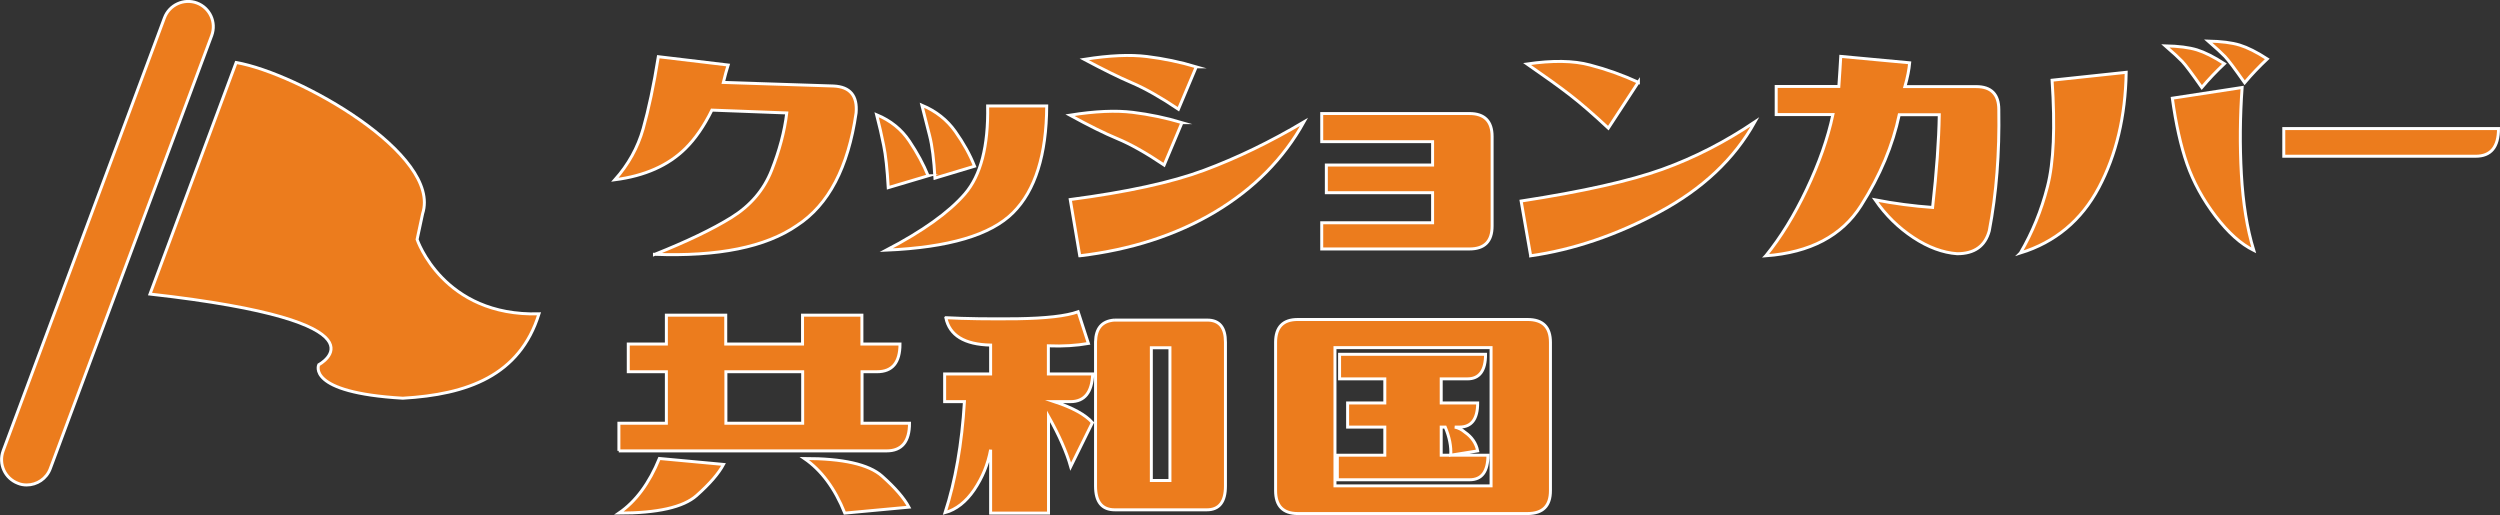<?xml version="1.0" encoding="UTF-8"?><svg id="_レイヤー_2" xmlns="http://www.w3.org/2000/svg" viewBox="0 0 168 34.61"><rect x="0" y="0" width="168" height="34.61" fill="#333333" stroke="none"/><defs><style>.cls-1{fill:#ec7c1d;stroke:#fff;stroke-miterlimit:10;stroke-width:.2px;}</style></defs><g id="_レイヤー_1-2"><g><g><path class="cls-1" d="M43.98,17.1c2.18-.87,3.91-1.7,5.18-2.49s2.17-1.84,2.69-3.16,.87-2.6,1.02-3.86l-5.03-.19c-.53,1.08-1.13,1.94-1.78,2.58-1.15,1.14-2.73,1.84-4.74,2.1,.9-1.01,1.54-2.16,1.9-3.43,.36-1.28,.71-2.89,1.02-4.84l4.69,.56c-.11,.34-.21,.73-.32,1.17l7.4,.24c1.12,.05,1.62,.66,1.52,1.81-.53,3.66-1.85,6.18-3.97,7.56-2.11,1.46-5.31,2.1-9.58,1.94Z"/><path class="cls-1" d="M62.38,11.81l-2.69,.8c-.07-1.24-.17-2.19-.31-2.85-.13-.66-.29-1.34-.47-2.05,.94,.39,1.67,.98,2.2,1.77s.95,1.57,1.26,2.33Zm3.99-4.69h3.97c-.02,3.28-.77,5.68-2.26,7.17-1.49,1.5-4.33,2.34-8.52,2.52,2.45-1.28,4.21-2.54,5.28-3.78,1.07-1.24,1.58-3.21,1.53-5.91Zm-.88,4.05l-2.66,.8c-.07-1.24-.19-2.19-.36-2.85-.17-.66-.34-1.34-.52-2.05,.94,.39,1.69,.98,2.25,1.77s.99,1.57,1.29,2.33Z"/><path class="cls-1" d="M79.43,8.24l-1.2,2.85c-1.22-.82-2.27-1.41-3.14-1.77-.87-.36-1.93-.89-3.19-1.58,1.69-.27,3.09-.33,4.22-.19,1.13,.14,2.23,.37,3.31,.69Zm-6.87,8.95l-.64-3.78c3.8-.5,6.8-1.15,9-1.97,2.2-.82,4.44-1.9,6.71-3.25-1.38,2.49-3.38,4.5-5.99,6.06-2.61,1.55-5.64,2.53-9.08,2.94Zm7.83-12.7l-1.2,2.85c-1.22-.82-2.27-1.41-3.14-1.78-.87-.37-1.93-.9-3.19-1.57,1.69-.27,3.09-.33,4.22-.19,1.13,.14,2.23,.37,3.31,.69Z"/><path class="cls-1" d="M88.82,14.97h7.45v-2.02h-7.14v-1.86h7.14v-1.57h-7.45v-1.89h9.93c1.01,0,1.52,.52,1.52,1.54v6.02c0,1.03-.51,1.54-1.52,1.54h-9.93v-1.76Z"/><path class="cls-1" d="M102.86,17.18l-.64-3.67c4.15-.64,7.31-1.35,9.48-2.13,2.17-.78,4.24-1.85,6.23-3.19-1.38,2.49-3.52,4.5-6.42,6.06-2.89,1.55-5.78,2.53-8.65,2.94Zm7.24-11.66l-2.02,3.09c-1.03-.96-1.9-1.71-2.6-2.25-.7-.54-1.66-1.23-2.86-2.06,1.7-.25,3.12-.23,4.23,.07,1.12,.29,2.2,.68,3.25,1.16Z"/><path class="cls-1" d="M118.67,17.18c.99-1.22,1.91-2.71,2.74-4.46,.83-1.75,1.42-3.42,1.76-5.02h-3.81v-1.89h4.21c.05-.76,.1-1.44,.13-2.02l4.63,.43c-.04,.44-.14,.98-.32,1.6h4.79c1.01,0,1.52,.52,1.52,1.54,.05,2.93-.16,5.64-.64,8.15-.28,1.03-1,1.54-2.16,1.54-.96-.07-1.94-.43-2.94-1.09-1-.66-1.86-1.5-2.57-2.53,1.3,.25,2.58,.42,3.86,.51,.27-2.41,.42-4.49,.45-6.23h-2.69c-.43,2.04-1.28,4.08-2.57,6.11-1.29,2.03-3.42,3.15-6.4,3.37Z"/><path class="cls-1" d="M135.77,17c.8-1.37,1.41-2.85,1.82-4.46,.42-1.61,.52-3.99,.31-7.15l4.98-.53c-.05,2.96-.67,5.55-1.84,7.75-1.17,2.2-2.93,3.67-5.27,4.39Zm9.74-13.92c.89,.02,1.59,.11,2.12,.27,.52,.16,1.14,.47,1.85,.93-.53,.5-1.04,1.03-1.52,1.6-.66-.94-1.1-1.53-1.32-1.76-.22-.23-.6-.58-1.13-1.04Zm5.94,13.74c-.85-.41-1.7-1.17-2.56-2.29-.85-1.12-1.49-2.29-1.92-3.51-.43-1.23-.75-2.7-.99-4.42l4.69-.72c-.14,1.95-.16,3.9-.05,5.83,.11,1.94,.38,3.64,.83,5.11Zm-3.06-14.06c.89,.02,1.59,.11,2.12,.27,.52,.16,1.14,.47,1.85,.93-.53,.5-1.04,1.03-1.52,1.6-.66-.94-1.1-1.53-1.32-1.76-.22-.23-.6-.58-1.13-1.04Z"/><path class="cls-1" d="M167.9,8.64c0,1.24-.51,1.86-1.54,1.86h-12.89v-1.86h14.43Z"/><path class="cls-1" d="M41.59,30.3v-1.86h3.19v-3.46h-2.56v-1.86h2.56v-1.94h3.99v1.94h5.16v-1.94h3.99v1.94h2.56c0,1.24-.51,1.86-1.54,1.86h-1.01v3.46h3.19c0,1.24-.52,1.86-1.54,1.86h-18Zm0,4.18c1.14-.78,2.04-2.01,2.72-3.67l4.31,.4c-.32,.6-.92,1.3-1.81,2.09-.89,.79-2.63,1.18-5.22,1.18Zm7.19-9.5v3.46h5.16v-3.46h-5.16Zm5.27,5.83c2.59,0,4.33,.39,5.22,1.18,.89,.79,1.49,1.49,1.81,2.09l-4.31,.4c-.67-1.67-1.58-2.89-2.72-3.67Z"/><path class="cls-1" d="M63.56,21.35c1.31,.07,2.92,.09,4.82,.07,1.9-.03,3.26-.18,4.07-.47l.69,2.13c-.8,.14-1.7,.2-2.69,.16v1.89h2.98c-.05,1.24-.55,1.86-1.49,1.86h-1.09c1.24,.41,2.09,.88,2.56,1.41l-1.46,2.96c-.27-.96-.76-2.08-1.49-3.38v6.5h-3.89v-4.26c-.18,.98-.55,1.87-1.1,2.69-.56,.82-1.21,1.33-1.96,1.54,.69-2.13,1.13-4.62,1.3-7.46h-1.33v-1.86h3.09v-1.94c-1.76-.04-2.76-.65-3.01-1.84Zm11.31,.16h6.26c.82,0,1.22,.5,1.22,1.49v9.66c0,1.07-.42,1.6-1.25,1.6h-6.18c-.87,0-1.3-.53-1.3-1.6v-9.69c.02-.91,.43-1.39,1.25-1.46Zm2.5,10.78h1.25v-8.92h-1.25v8.92Z"/><path class="cls-1" d="M85.72,23.01c0-1.03,.5-1.54,1.49-1.54h15.44c1.03,0,1.54,.51,1.54,1.54v9.96c0,1.03-.51,1.54-1.54,1.54h-15.44c-.99,0-1.49-.51-1.49-1.54v-9.96Zm3.99,9.64h10.49v-9.29h-10.49v9.29Zm10.12-8.84c0,1.1-.41,1.65-1.22,1.65h-1.76v1.62h2.45c0,1.08-.41,1.62-1.22,1.62h-.32c.25,.05,.48,.17,.69,.35,.46,.32,.75,.74,.85,1.25l-1.81,.29c.04-.59-.09-1.22-.37-1.89h-.27v1.89h3.14c0,1.1-.41,1.65-1.23,1.65h-8.89v-1.65h3.19v-1.89h-2.5v-1.62h2.5v-1.62h-3.04v-1.65h9.8Z"/></g><g><path class="cls-1" d="M15.87,4.2c4.19,.73,13.82,6.18,12.53,10.16l-.37,1.73s1.74,5.19,8.19,5c-1.29,4.16-4.82,5.42-9.15,5.67-6.54-.38-5.65-2.25-5.65-2.25,0,0,5.39-2.87-11.34-4.75L15.87,4.2Z"/><path class="cls-1" d="M1.8,32.59c-.2,0-.4-.03-.59-.11-.88-.33-1.32-1.3-1-2.18L11.05,1.2c.33-.88,1.31-1.32,2.18-1,.88,.33,1.32,1.3,1,2.18L3.38,31.49c-.25,.68-.9,1.1-1.59,1.1Z"/></g></g></g></svg>